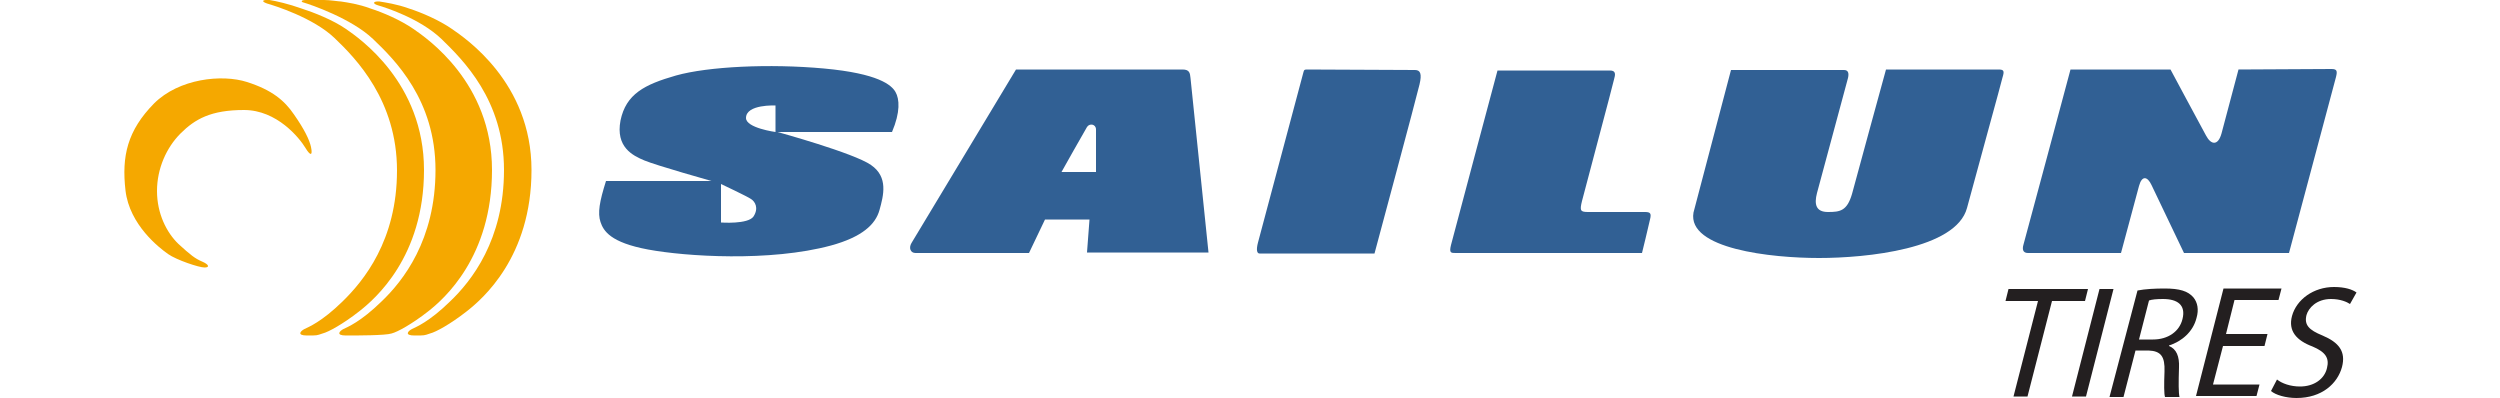 <?xml version="1.0" encoding="UTF-8"?>
<!-- Generator: Adobe Illustrator 27.9.0, SVG Export Plug-In . SVG Version: 6.00 Build 0)  -->
<svg xmlns="http://www.w3.org/2000/svg" xmlns:xlink="http://www.w3.org/1999/xlink" version="1.1" id="Layer_1" x="0px" y="0px" viewBox="0 0 500 79.6" style="enable-background:new 0 0 500 79.6;" xml:space="preserve">
<style type="text/css">
	.st0{fill:#F5A800;}
	.st1{fill:#316094;}
	.st2{fill:#231F20;}
</style>
<g>
	<g>
		<path class="st0" d="M75.9,0.3c-1.2-0.1-1.6,0.4-0.2,0.8c1.4,0.4,8.3,2.6,12.6,6.7C92.6,12,100.8,20,100.8,34    c0,14-6.5,22.2-10.8,26.3c-4.2,4.1-6.8,5.1-7.6,5.5c-0.8,0.4-1.6,1.3,0.5,1.3s1.9,0,3.1-0.4c1.2-0.3,4.1-1.9,7.3-4.4    c3.2-2.5,13-10.9,13-28.3c0-17.5-13.3-26.4-15.9-28.2c-2.6-1.8-6.1-3.3-8.6-4.1C79.3,0.8,77.1,0.5,75.9,0.3"></path>
		<path class="st0" d="M53.9,0c-1.2-0.1-1.9,0.2-0.5,0.7c1.4,0.4,9.2,2.8,13.5,6.9c4.3,4.1,12.5,12.5,12.5,26.5    c0,14-6.7,22.1-10.9,26.2c-4.2,4.1-6.8,5.1-7.6,5.5c-0.8,0.4-1.6,1.3,0.5,1.3c2.1,0,1.9,0,3.1-0.4c1.2-0.3,4.1-1.9,7.3-4.4    c3.2-2.5,13-10.9,13-28.3c0-17.5-13-26.4-15.6-28.2c-2.6-1.8-6.4-3.3-8.9-4.1C57.8,0.8,55.2,0.2,53.9,0"></path>
		<path class="st0" d="M68.2,0.3c-0.4,0-2.2-0.3-3.4-0.3c-1.2,0-2.6-0.1-3.6,0c-1.1,0-1,0.4-0.5,0.5c1.4,0.4,9.6,3.2,13.9,7.3    C79,12,87.1,20,87.1,34c0,14-6.5,22.2-10.8,26.3c-4.2,4.1-6.8,5.1-7.6,5.5c-0.8,0.4-1.6,1.3,0.5,1.3c2.1,0,7.9,0,9.1-0.4    c1.2-0.3,4.1-1.9,7.3-4.4c3.2-2.5,12.8-10.9,12.8-28.3c0-17.5-13.1-26.4-15.7-28.2c-2.6-1.8-6.1-3.3-8.6-4.1    C71.7,0.8,69.5,0.5,68.2,0.3"></path>
		<path class="st0" d="M62.2,29.4c0.4,1.9-0.2,1.7-1.1,0.2c-1.2-2-5.7-7.6-12.3-7.6c-6.6,0-9.8,1.8-12.7,4.7    c-2.8,2.8-4.7,7-4.7,11.5s1.9,8.3,4.3,10.6c2.4,2.2,3.3,2.9,4.7,3.5c1.4,0.6,1.6,1.2,0.5,1.2c-1.1,0-5.6-1.5-7.3-2.7    c-1.7-1.2-7.7-5.8-8.5-12.7c-0.8-6.9,0.4-12,5.7-17.4c5-5,13.6-5.9,18.6-4.3c5,1.6,7.5,3.7,9.4,6.5C60.9,25.9,61.9,28,62.2,29.4"></path>
	</g>
	<g>
		<g>
			<path class="st1" d="M155.1,26.4c0,0-5.9-0.8-5.9-2.8c0-2.8,5.9-2.5,5.9-2.5V26.4z M150.7,43.3c-1.1,1.6-6.5,1.2-6.5,1.2v-7.7     c0,0,5.3,2.5,6,3C151,40.3,151.8,41.6,150.7,43.3 M179.1,18.4c-0.8-1.4-3.4-3.7-14.3-4.7s-23.2-0.4-29.6,1.4     c-6.3,1.8-10,3.7-11.1,9c-1,5.3,2.4,7,4.8,8c2.4,1,13.4,4.1,13.4,4.1l-21.1,0c-1.3,4.1-1.7,6.4-1.1,8.2c0.6,1.8,2,4.1,9.5,5.5     c7.5,1.4,24.4,2.5,36.6-0.8c6.2-1.7,8.9-4.2,9.7-7.1c0.8-2.9,1.8-6.6-1.7-9c-3.4-2.4-18.7-6.6-18.7-6.6s20.6,0,22.9,0     C180.1,22.4,179.9,19.8,179.1,18.4"></path>
			<path class="st1" d="M212.3,34.4c0,0,4.6-8.2,5.1-9s1.8-0.6,1.8,0.5v8.5L212.3,34.4z M241.7,50.5c0,0-3.5-33.9-3.6-34.9     c-0.1-1-0.2-1.7-1.6-1.7h-33.3c0,0-20.3,33.7-20.9,34.7c-0.6,1-0.2,2,0.8,2h22.7l3.2-6.7h8.9l-0.5,6.6L241.7,50.5L241.7,50.5z"></path>
			<path class="st1" d="M274.9,50.7h-23c-0.5,0-0.7-0.7-0.3-2.2c0.4-1.5,9-33.7,9.1-34.1c0.1-0.3,0.1-0.5,0.6-0.5     c0.5,0,20.6,0.1,21.7,0.1c1.1,0,1.4,0.8,0.9,2.9C283.4,19.1,274.9,50.7,274.9,50.7"></path>
			<path class="st1" d="M328.4,50.6h-37.3c-0.9,0-1.3,0-0.9-1.6c0.4-1.6,9.3-34.9,9.3-34.9H322c1.2,0,1.1,0.8,0.8,1.8     c-0.2,1-5.9,22.3-6.4,24.3c-0.5,2-0.3,2.2,1.3,2.2h11.3c1.1,0,1.3,0.3,1,1.5C329.8,44.9,328.4,50.6,328.4,50.6"></path>
			<path class="st1" d="M338.7,42.5l7.5-28.5h22.6c0.9,0,1,0.7,0.8,1.6c-0.2,0.8-5.6,20.8-6.2,23c-0.6,2.3-0.2,3.8,2.2,3.8     c2.4,0,3.8-0.2,4.8-3.6c0.9-3.4,6.8-24.9,6.8-24.9h22.5c1.1,0,1.2,0.3,0.8,1.6c-0.3,1.3-4.9,17.9-7.1,26.1     c-2.2,8.2-20.1,10-29.6,10C354.3,51.6,337.4,49.8,338.7,42.5"></path>
			<path class="st1" d="M424.2,50.6h-18.6c-1,0-1.2-0.7-0.9-1.7c0.3-1,9.4-35,9.4-35h20c0,0,6,11.2,7.1,13.2c1,1.9,2.4,2.1,3.1-0.4     l3.4-12.8c0,0,17.5-0.1,18.6-0.1c1.1,0,1.2,0.4,0.9,1.6c-0.3,1.1-9.4,35.2-9.4,35.2h-21c0,0-5.6-11.7-6.5-13.6     c-0.8-1.7-1.9-2-2.5,0.2L424.2,50.6z"></path>
		</g>
	</g>
	<g>
		<path class="st2" d="M407.6,60.2h-6.5l0.6-2.4h15.9l-0.6,2.4h-6.6l-4.9,19.1h-2.8L407.6,60.2z"></path>
		<path class="st2" d="M422.7,57.8l-5.5,21.5h-2.8l5.5-21.5H422.7z"></path>
		<path class="st2" d="M427.5,58.1c1.5-0.3,3.5-0.4,5.4-0.4c3,0,4.7,0.5,5.8,1.8c0.8,1,1.1,2.4,0.6,4.1c-0.7,2.8-3,4.7-5.5,5.5    l0,0.1c1.5,0.6,2.1,2.1,2,4.3c-0.1,3-0.1,5.1,0.1,5.9h-2.9c-0.2-0.6-0.2-2.5-0.1-5.1c0.1-3-0.7-4.1-3.2-4.2h-2.6l-2.4,9.3h-2.8    L427.5,58.1z M427.8,67.9h2.8c3,0,5.3-1.6,5.9-4.1c0.7-2.8-1-4-3.9-4c-1.3,0-2.3,0.1-2.8,0.3L427.8,67.9z"></path>
		<path class="st2" d="M452.9,69.2h-8.3l-2,7.7h9.3l-0.6,2.3h-12.1l5.5-21.5h11.6l-0.6,2.3h-8.8l-1.7,6.8h8.3L452.9,69.2z"></path>
		<path class="st2" d="M455.4,75.9c1,0.8,2.7,1.4,4.6,1.4c2.8,0,4.9-1.5,5.4-3.7c0.5-2-0.3-3.2-2.9-4.3c-3.2-1.2-4.9-3.1-4.1-6.1    c0.9-3.3,4.3-5.8,8.4-5.8c2.2,0,3.7,0.5,4.5,1.1l-1.3,2.3c-0.6-0.4-1.9-1-3.8-1c-2.9,0-4.5,1.8-4.9,3.2c-0.5,2,0.5,3,3.2,4.1    c3.3,1.4,4.7,3.2,3.9,6.3c-0.9,3.3-4,6.2-9.1,6.2c-2.1,0-4.2-0.6-5.1-1.4L455.4,75.9z"></path>
	</g>
</g>
</svg>
